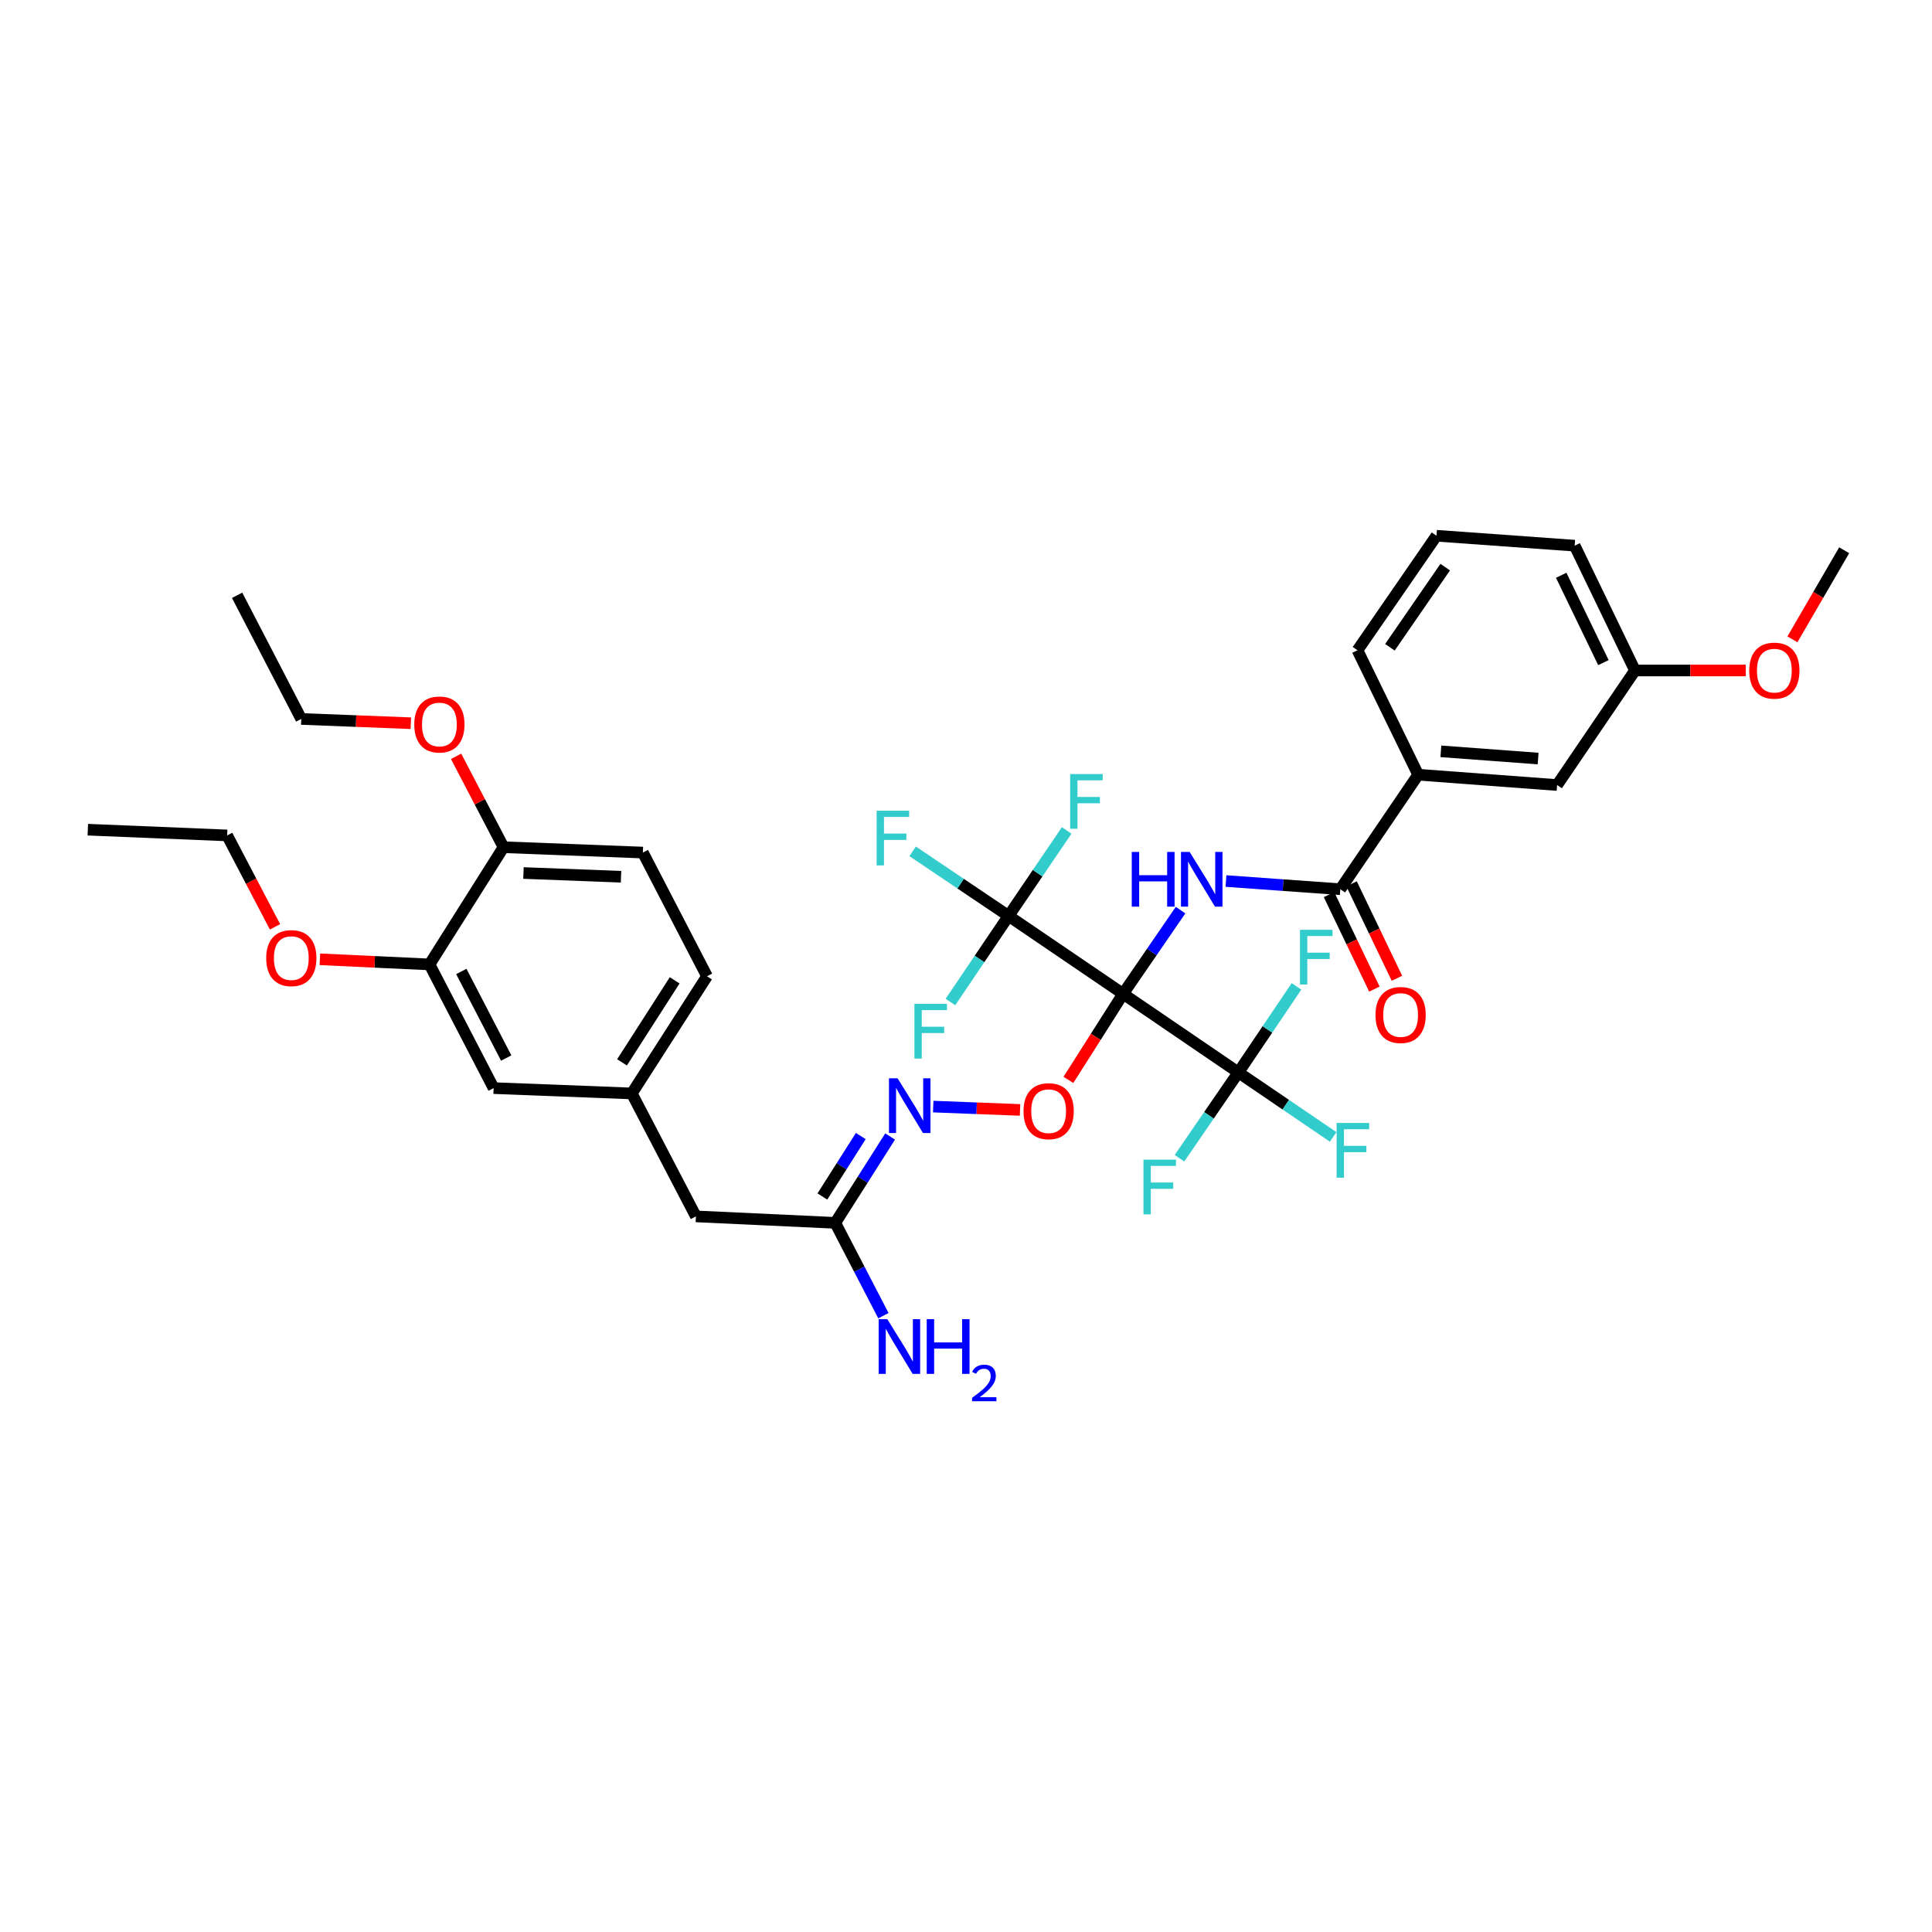 <?xml version='1.0' encoding='iso-8859-1'?>
<svg version='1.1' baseProfile='full'
              xmlns='http://www.w3.org/2000/svg'
                      xmlns:rdkit='http://www.rdkit.org/xml'
                      xmlns:xlink='http://www.w3.org/1999/xlink'
                  xml:space='preserve'
width='1000px' height='1000px' viewBox='0 0 1000 1000'>
<!-- END OF HEADER -->
<rect style='opacity:1.0;fill:#FFFFFF;stroke:none' width='1000' height='1000' x='0' y='0'> </rect>
<path class='bond-0' d='M 581.304,514.401 L 596.181,492.74' style='fill:none;fill-rule:evenodd;stroke:#000000;stroke-width:6px;stroke-linecap:butt;stroke-linejoin:miter;stroke-opacity:1' />
<path class='bond-0' d='M 596.181,492.74 L 611.057,471.08' style='fill:none;fill-rule:evenodd;stroke:#0000FF;stroke-width:6px;stroke-linecap:butt;stroke-linejoin:miter;stroke-opacity:1' />
<path class='bond-1' d='M 581.304,514.401 L 522.032,474.091' style='fill:none;fill-rule:evenodd;stroke:#000000;stroke-width:6px;stroke-linecap:butt;stroke-linejoin:miter;stroke-opacity:1' />
<path class='bond-2' d='M 581.304,514.401 L 640.979,555.093' style='fill:none;fill-rule:evenodd;stroke:#000000;stroke-width:6px;stroke-linecap:butt;stroke-linejoin:miter;stroke-opacity:1' />
<path class='bond-4' d='M 581.304,514.401 L 567.155,536.676' style='fill:none;fill-rule:evenodd;stroke:#000000;stroke-width:6px;stroke-linecap:butt;stroke-linejoin:miter;stroke-opacity:1' />
<path class='bond-4' d='M 567.155,536.676 L 553.007,558.951' style='fill:none;fill-rule:evenodd;stroke:#FF0000;stroke-width:6px;stroke-linecap:butt;stroke-linejoin:miter;stroke-opacity:1' />
<path class='bond-3' d='M 634.555,456.021 L 664.145,458.142' style='fill:none;fill-rule:evenodd;stroke:#0000FF;stroke-width:6px;stroke-linecap:butt;stroke-linejoin:miter;stroke-opacity:1' />
<path class='bond-3' d='M 664.145,458.142 L 693.736,460.263' style='fill:none;fill-rule:evenodd;stroke:#000000;stroke-width:6px;stroke-linecap:butt;stroke-linejoin:miter;stroke-opacity:1' />
<path class='bond-14' d='M 522.032,474.091 L 506.987,496.361' style='fill:none;fill-rule:evenodd;stroke:#000000;stroke-width:6px;stroke-linecap:butt;stroke-linejoin:miter;stroke-opacity:1' />
<path class='bond-14' d='M 506.987,496.361 L 491.942,518.63' style='fill:none;fill-rule:evenodd;stroke:#33CCCC;stroke-width:6px;stroke-linecap:butt;stroke-linejoin:miter;stroke-opacity:1' />
<path class='bond-15' d='M 522.032,474.091 L 497.206,457.374' style='fill:none;fill-rule:evenodd;stroke:#000000;stroke-width:6px;stroke-linecap:butt;stroke-linejoin:miter;stroke-opacity:1' />
<path class='bond-15' d='M 497.206,457.374 L 472.381,440.658' style='fill:none;fill-rule:evenodd;stroke:#33CCCC;stroke-width:6px;stroke-linecap:butt;stroke-linejoin:miter;stroke-opacity:1' />
<path class='bond-16' d='M 522.032,474.091 L 537.074,451.963' style='fill:none;fill-rule:evenodd;stroke:#000000;stroke-width:6px;stroke-linecap:butt;stroke-linejoin:miter;stroke-opacity:1' />
<path class='bond-16' d='M 537.074,451.963 L 552.116,429.834' style='fill:none;fill-rule:evenodd;stroke:#33CCCC;stroke-width:6px;stroke-linecap:butt;stroke-linejoin:miter;stroke-opacity:1' />
<path class='bond-17' d='M 640.979,555.093 L 625.735,577.297' style='fill:none;fill-rule:evenodd;stroke:#000000;stroke-width:6px;stroke-linecap:butt;stroke-linejoin:miter;stroke-opacity:1' />
<path class='bond-17' d='M 625.735,577.297 L 610.491,599.502' style='fill:none;fill-rule:evenodd;stroke:#33CCCC;stroke-width:6px;stroke-linecap:butt;stroke-linejoin:miter;stroke-opacity:1' />
<path class='bond-18' d='M 640.979,555.093 L 656.02,532.824' style='fill:none;fill-rule:evenodd;stroke:#000000;stroke-width:6px;stroke-linecap:butt;stroke-linejoin:miter;stroke-opacity:1' />
<path class='bond-18' d='M 656.02,532.824 L 671.062,510.556' style='fill:none;fill-rule:evenodd;stroke:#33CCCC;stroke-width:6px;stroke-linecap:butt;stroke-linejoin:miter;stroke-opacity:1' />
<path class='bond-19' d='M 640.979,555.093 L 665.512,571.779' style='fill:none;fill-rule:evenodd;stroke:#000000;stroke-width:6px;stroke-linecap:butt;stroke-linejoin:miter;stroke-opacity:1' />
<path class='bond-19' d='M 665.512,571.779 L 690.045,588.465' style='fill:none;fill-rule:evenodd;stroke:#33CCCC;stroke-width:6px;stroke-linecap:butt;stroke-linejoin:miter;stroke-opacity:1' />
<path class='bond-6' d='M 693.736,460.263 L 734.046,400.991' style='fill:none;fill-rule:evenodd;stroke:#000000;stroke-width:6px;stroke-linecap:butt;stroke-linejoin:miter;stroke-opacity:1' />
<path class='bond-9' d='M 687.902,463.065 L 699.642,487.512' style='fill:none;fill-rule:evenodd;stroke:#000000;stroke-width:6px;stroke-linecap:butt;stroke-linejoin:miter;stroke-opacity:1' />
<path class='bond-9' d='M 699.642,487.512 L 711.381,511.959' style='fill:none;fill-rule:evenodd;stroke:#FF0000;stroke-width:6px;stroke-linecap:butt;stroke-linejoin:miter;stroke-opacity:1' />
<path class='bond-9' d='M 699.57,457.462 L 711.309,481.909' style='fill:none;fill-rule:evenodd;stroke:#000000;stroke-width:6px;stroke-linecap:butt;stroke-linejoin:miter;stroke-opacity:1' />
<path class='bond-9' d='M 711.309,481.909 L 723.049,506.356' style='fill:none;fill-rule:evenodd;stroke:#FF0000;stroke-width:6px;stroke-linecap:butt;stroke-linejoin:miter;stroke-opacity:1' />
<path class='bond-5' d='M 527.971,574.498 L 505.502,573.633' style='fill:none;fill-rule:evenodd;stroke:#FF0000;stroke-width:6px;stroke-linecap:butt;stroke-linejoin:miter;stroke-opacity:1' />
<path class='bond-5' d='M 505.502,573.633 L 483.032,572.768' style='fill:none;fill-rule:evenodd;stroke:#0000FF;stroke-width:6px;stroke-linecap:butt;stroke-linejoin:miter;stroke-opacity:1' />
<path class='bond-7' d='M 460.726,588.256 L 446.528,610.604' style='fill:none;fill-rule:evenodd;stroke:#0000FF;stroke-width:6px;stroke-linecap:butt;stroke-linejoin:miter;stroke-opacity:1' />
<path class='bond-7' d='M 446.528,610.604 L 432.329,632.952' style='fill:none;fill-rule:evenodd;stroke:#000000;stroke-width:6px;stroke-linecap:butt;stroke-linejoin:miter;stroke-opacity:1' />
<path class='bond-7' d='M 445.542,588.02 L 435.603,603.663' style='fill:none;fill-rule:evenodd;stroke:#0000FF;stroke-width:6px;stroke-linecap:butt;stroke-linejoin:miter;stroke-opacity:1' />
<path class='bond-7' d='M 435.603,603.663 L 425.664,619.307' style='fill:none;fill-rule:evenodd;stroke:#000000;stroke-width:6px;stroke-linecap:butt;stroke-linejoin:miter;stroke-opacity:1' />
<path class='bond-12' d='M 734.046,400.991 L 805.952,406.334' style='fill:none;fill-rule:evenodd;stroke:#000000;stroke-width:6px;stroke-linecap:butt;stroke-linejoin:miter;stroke-opacity:1' />
<path class='bond-12' d='M 745.791,388.885 L 796.125,392.625' style='fill:none;fill-rule:evenodd;stroke:#000000;stroke-width:6px;stroke-linecap:butt;stroke-linejoin:miter;stroke-opacity:1' />
<path class='bond-28' d='M 734.046,400.991 L 702.631,336.571' style='fill:none;fill-rule:evenodd;stroke:#000000;stroke-width:6px;stroke-linecap:butt;stroke-linejoin:miter;stroke-opacity:1' />
<path class='bond-20' d='M 432.329,632.952 L 360.201,629.601' style='fill:none;fill-rule:evenodd;stroke:#000000;stroke-width:6px;stroke-linecap:butt;stroke-linejoin:miter;stroke-opacity:1' />
<path class='bond-22' d='M 432.329,632.952 L 444.789,656.973' style='fill:none;fill-rule:evenodd;stroke:#000000;stroke-width:6px;stroke-linecap:butt;stroke-linejoin:miter;stroke-opacity:1' />
<path class='bond-22' d='M 444.789,656.973 L 457.248,680.993' style='fill:none;fill-rule:evenodd;stroke:#0000FF;stroke-width:6px;stroke-linecap:butt;stroke-linejoin:miter;stroke-opacity:1' />
<path class='bond-8' d='M 222.314,499.186 L 255.499,563.204' style='fill:none;fill-rule:evenodd;stroke:#000000;stroke-width:6px;stroke-linecap:butt;stroke-linejoin:miter;stroke-opacity:1' />
<path class='bond-8' d='M 238.783,502.832 L 262.012,547.644' style='fill:none;fill-rule:evenodd;stroke:#000000;stroke-width:6px;stroke-linecap:butt;stroke-linejoin:miter;stroke-opacity:1' />
<path class='bond-25' d='M 222.314,499.186 L 193.943,497.857' style='fill:none;fill-rule:evenodd;stroke:#000000;stroke-width:6px;stroke-linecap:butt;stroke-linejoin:miter;stroke-opacity:1' />
<path class='bond-25' d='M 193.943,497.857 L 165.572,496.528' style='fill:none;fill-rule:evenodd;stroke:#FF0000;stroke-width:6px;stroke-linecap:butt;stroke-linejoin:miter;stroke-opacity:1' />
<path class='bond-37' d='M 222.314,499.186 L 260.626,438.519' style='fill:none;fill-rule:evenodd;stroke:#000000;stroke-width:6px;stroke-linecap:butt;stroke-linejoin:miter;stroke-opacity:1' />
<path class='bond-10' d='M 260.626,438.519 L 332.754,441.287' style='fill:none;fill-rule:evenodd;stroke:#000000;stroke-width:6px;stroke-linecap:butt;stroke-linejoin:miter;stroke-opacity:1' />
<path class='bond-10' d='M 270.948,451.868 L 321.439,453.806' style='fill:none;fill-rule:evenodd;stroke:#000000;stroke-width:6px;stroke-linecap:butt;stroke-linejoin:miter;stroke-opacity:1' />
<path class='bond-26' d='M 260.626,438.519 L 248.346,414.992' style='fill:none;fill-rule:evenodd;stroke:#000000;stroke-width:6px;stroke-linecap:butt;stroke-linejoin:miter;stroke-opacity:1' />
<path class='bond-26' d='M 248.346,414.992 L 236.067,391.465' style='fill:none;fill-rule:evenodd;stroke:#FF0000;stroke-width:6px;stroke-linecap:butt;stroke-linejoin:miter;stroke-opacity:1' />
<path class='bond-11' d='M 255.499,563.204 L 327.016,565.965' style='fill:none;fill-rule:evenodd;stroke:#000000;stroke-width:6px;stroke-linecap:butt;stroke-linejoin:miter;stroke-opacity:1' />
<path class='bond-24' d='M 805.952,406.334 L 846.262,347.04' style='fill:none;fill-rule:evenodd;stroke:#000000;stroke-width:6px;stroke-linecap:butt;stroke-linejoin:miter;stroke-opacity:1' />
<path class='bond-13' d='M 327.016,565.965 L 360.201,629.601' style='fill:none;fill-rule:evenodd;stroke:#000000;stroke-width:6px;stroke-linecap:butt;stroke-linejoin:miter;stroke-opacity:1' />
<path class='bond-23' d='M 327.016,565.965 L 365.939,505.312' style='fill:none;fill-rule:evenodd;stroke:#000000;stroke-width:6px;stroke-linecap:butt;stroke-linejoin:miter;stroke-opacity:1' />
<path class='bond-23' d='M 321.962,549.877 L 349.207,507.42' style='fill:none;fill-rule:evenodd;stroke:#000000;stroke-width:6px;stroke-linecap:butt;stroke-linejoin:miter;stroke-opacity:1' />
<path class='bond-21' d='M 332.754,441.287 L 365.939,505.312' style='fill:none;fill-rule:evenodd;stroke:#000000;stroke-width:6px;stroke-linecap:butt;stroke-linejoin:miter;stroke-opacity:1' />
<path class='bond-27' d='M 846.262,347.04 L 874.929,347.04' style='fill:none;fill-rule:evenodd;stroke:#000000;stroke-width:6px;stroke-linecap:butt;stroke-linejoin:miter;stroke-opacity:1' />
<path class='bond-27' d='M 874.929,347.04 L 903.595,347.04' style='fill:none;fill-rule:evenodd;stroke:#FF0000;stroke-width:6px;stroke-linecap:butt;stroke-linejoin:miter;stroke-opacity:1' />
<path class='bond-36' d='M 846.262,347.04 L 815.055,282.44' style='fill:none;fill-rule:evenodd;stroke:#000000;stroke-width:6px;stroke-linecap:butt;stroke-linejoin:miter;stroke-opacity:1' />
<path class='bond-36' d='M 829.927,342.98 L 808.082,297.76' style='fill:none;fill-rule:evenodd;stroke:#000000;stroke-width:6px;stroke-linecap:butt;stroke-linejoin:miter;stroke-opacity:1' />
<path class='bond-31' d='M 142.346,479.725 L 129.957,456.07' style='fill:none;fill-rule:evenodd;stroke:#FF0000;stroke-width:6px;stroke-linecap:butt;stroke-linejoin:miter;stroke-opacity:1' />
<path class='bond-31' d='M 129.957,456.07 L 117.569,432.414' style='fill:none;fill-rule:evenodd;stroke:#000000;stroke-width:6px;stroke-linecap:butt;stroke-linejoin:miter;stroke-opacity:1' />
<path class='bond-32' d='M 212.638,374.335 L 184.281,373.232' style='fill:none;fill-rule:evenodd;stroke:#FF0000;stroke-width:6px;stroke-linecap:butt;stroke-linejoin:miter;stroke-opacity:1' />
<path class='bond-32' d='M 184.281,373.232 L 155.923,372.128' style='fill:none;fill-rule:evenodd;stroke:#000000;stroke-width:6px;stroke-linecap:butt;stroke-linejoin:miter;stroke-opacity:1' />
<path class='bond-33' d='M 927.762,330.921 L 941.154,307.867' style='fill:none;fill-rule:evenodd;stroke:#FF0000;stroke-width:6px;stroke-linecap:butt;stroke-linejoin:miter;stroke-opacity:1' />
<path class='bond-33' d='M 941.154,307.867 L 954.545,284.813' style='fill:none;fill-rule:evenodd;stroke:#000000;stroke-width:6px;stroke-linecap:butt;stroke-linejoin:miter;stroke-opacity:1' />
<path class='bond-29' d='M 702.631,336.571 L 743.523,277.299' style='fill:none;fill-rule:evenodd;stroke:#000000;stroke-width:6px;stroke-linecap:butt;stroke-linejoin:miter;stroke-opacity:1' />
<path class='bond-29' d='M 719.418,335.03 L 748.043,293.54' style='fill:none;fill-rule:evenodd;stroke:#000000;stroke-width:6px;stroke-linecap:butt;stroke-linejoin:miter;stroke-opacity:1' />
<path class='bond-30' d='M 743.523,277.299 L 815.055,282.44' style='fill:none;fill-rule:evenodd;stroke:#000000;stroke-width:6px;stroke-linecap:butt;stroke-linejoin:miter;stroke-opacity:1' />
<path class='bond-35' d='M 117.569,432.414 L 45.455,429.444' style='fill:none;fill-rule:evenodd;stroke:#000000;stroke-width:6px;stroke-linecap:butt;stroke-linejoin:miter;stroke-opacity:1' />
<path class='bond-34' d='M 155.923,372.128 L 122.725,308.118' style='fill:none;fill-rule:evenodd;stroke:#000000;stroke-width:6px;stroke-linecap:butt;stroke-linejoin:miter;stroke-opacity:1' />
<path  class='atom-1' d='M 585.797 440.962
L 589.637 440.962
L 589.637 453.002
L 604.117 453.002
L 604.117 440.962
L 607.957 440.962
L 607.957 469.282
L 604.117 469.282
L 604.117 456.202
L 589.637 456.202
L 589.637 469.282
L 585.797 469.282
L 585.797 440.962
' fill='#0000FF'/>
<path  class='atom-1' d='M 615.757 440.962
L 625.037 455.962
Q 625.957 457.442, 627.437 460.122
Q 628.917 462.802, 628.997 462.962
L 628.997 440.962
L 632.757 440.962
L 632.757 469.282
L 628.877 469.282
L 618.917 452.882
Q 617.757 450.962, 616.517 448.762
Q 615.317 446.562, 614.957 445.882
L 614.957 469.282
L 611.277 469.282
L 611.277 440.962
L 615.757 440.962
' fill='#0000FF'/>
<path  class='atom-5' d='M 529.77 575.148
Q 529.77 568.348, 533.13 564.548
Q 536.49 560.748, 542.77 560.748
Q 549.05 560.748, 552.41 564.548
Q 555.77 568.348, 555.77 575.148
Q 555.77 582.028, 552.37 585.948
Q 548.97 589.828, 542.77 589.828
Q 536.53 589.828, 533.13 585.948
Q 529.77 582.068, 529.77 575.148
M 542.77 586.628
Q 547.09 586.628, 549.41 583.748
Q 551.77 580.828, 551.77 575.148
Q 551.77 569.588, 549.41 566.788
Q 547.09 563.948, 542.77 563.948
Q 538.45 563.948, 536.09 566.748
Q 533.77 569.548, 533.77 575.148
Q 533.77 580.868, 536.09 583.748
Q 538.45 586.628, 542.77 586.628
' fill='#FF0000'/>
<path  class='atom-6' d='M 464.604 558.14
L 473.884 573.14
Q 474.804 574.62, 476.284 577.3
Q 477.764 579.98, 477.844 580.14
L 477.844 558.14
L 481.604 558.14
L 481.604 586.46
L 477.724 586.46
L 467.764 570.06
Q 466.604 568.14, 465.364 565.94
Q 464.164 563.74, 463.804 563.06
L 463.804 586.46
L 460.124 586.46
L 460.124 558.14
L 464.604 558.14
' fill='#0000FF'/>
<path  class='atom-10' d='M 711.957 525.361
Q 711.957 518.561, 715.317 514.761
Q 718.677 510.961, 724.957 510.961
Q 731.237 510.961, 734.597 514.761
Q 737.957 518.561, 737.957 525.361
Q 737.957 532.241, 734.557 536.161
Q 731.157 540.041, 724.957 540.041
Q 718.717 540.041, 715.317 536.161
Q 711.957 532.281, 711.957 525.361
M 724.957 536.841
Q 729.277 536.841, 731.597 533.961
Q 733.957 531.041, 733.957 525.361
Q 733.957 519.801, 731.597 517.001
Q 729.277 514.161, 724.957 514.161
Q 720.637 514.161, 718.277 516.961
Q 715.957 519.761, 715.957 525.361
Q 715.957 531.081, 718.277 533.961
Q 720.637 536.841, 724.957 536.841
' fill='#FF0000'/>
<path  class='atom-15' d='M 473.302 519.598
L 490.142 519.598
L 490.142 522.838
L 477.102 522.838
L 477.102 531.438
L 488.702 531.438
L 488.702 534.718
L 477.102 534.718
L 477.102 547.918
L 473.302 547.918
L 473.302 519.598
' fill='#33CCCC'/>
<path  class='atom-16' d='M 453.736 419.613
L 470.576 419.613
L 470.576 422.853
L 457.536 422.853
L 457.536 431.453
L 469.136 431.453
L 469.136 434.733
L 457.536 434.733
L 457.536 447.933
L 453.736 447.933
L 453.736 419.613
' fill='#33CCCC'/>
<path  class='atom-17' d='M 553.908 400.652
L 570.748 400.652
L 570.748 403.892
L 557.708 403.892
L 557.708 412.492
L 569.308 412.492
L 569.308 415.772
L 557.708 415.772
L 557.708 428.972
L 553.908 428.972
L 553.908 400.652
' fill='#33CCCC'/>
<path  class='atom-18' d='M 591.853 600.226
L 608.693 600.226
L 608.693 603.466
L 595.653 603.466
L 595.653 612.066
L 607.253 612.066
L 607.253 615.346
L 595.653 615.346
L 595.653 628.546
L 591.853 628.546
L 591.853 600.226
' fill='#33CCCC'/>
<path  class='atom-19' d='M 672.862 481.265
L 689.702 481.265
L 689.702 484.505
L 676.662 484.505
L 676.662 493.105
L 688.262 493.105
L 688.262 496.385
L 676.662 496.385
L 676.662 509.585
L 672.862 509.585
L 672.862 481.265
' fill='#33CCCC'/>
<path  class='atom-20' d='M 691.838 581.25
L 708.678 581.25
L 708.678 584.49
L 695.638 584.49
L 695.638 593.09
L 707.238 593.09
L 707.238 596.37
L 695.638 596.37
L 695.638 609.57
L 691.838 609.57
L 691.838 581.25
' fill='#33CCCC'/>
<path  class='atom-23' d='M 459.268 682.796
L 468.548 697.796
Q 469.468 699.276, 470.948 701.956
Q 472.428 704.636, 472.508 704.796
L 472.508 682.796
L 476.268 682.796
L 476.268 711.116
L 472.388 711.116
L 462.428 694.716
Q 461.268 692.796, 460.028 690.596
Q 458.828 688.396, 458.468 687.716
L 458.468 711.116
L 454.788 711.116
L 454.788 682.796
L 459.268 682.796
' fill='#0000FF'/>
<path  class='atom-23' d='M 479.668 682.796
L 483.508 682.796
L 483.508 694.836
L 497.988 694.836
L 497.988 682.796
L 501.828 682.796
L 501.828 711.116
L 497.988 711.116
L 497.988 698.036
L 483.508 698.036
L 483.508 711.116
L 479.668 711.116
L 479.668 682.796
' fill='#0000FF'/>
<path  class='atom-23' d='M 503.201 710.122
Q 503.888 708.353, 505.524 707.376
Q 507.161 706.373, 509.432 706.373
Q 512.256 706.373, 513.84 707.904
Q 515.424 709.436, 515.424 712.155
Q 515.424 714.927, 513.365 717.514
Q 511.332 720.101, 507.108 723.164
L 515.741 723.164
L 515.741 725.276
L 503.148 725.276
L 503.148 723.507
Q 506.633 721.025, 508.692 719.177
Q 510.778 717.329, 511.781 715.666
Q 512.784 714.003, 512.784 712.287
Q 512.784 710.492, 511.887 709.488
Q 510.989 708.485, 509.432 708.485
Q 507.927 708.485, 506.924 709.092
Q 505.92 709.7, 505.208 711.046
L 503.201 710.122
' fill='#0000FF'/>
<path  class='atom-26' d='M 137.782 495.915
Q 137.782 489.115, 141.142 485.315
Q 144.502 481.515, 150.782 481.515
Q 157.062 481.515, 160.422 485.315
Q 163.782 489.115, 163.782 495.915
Q 163.782 502.795, 160.382 506.715
Q 156.982 510.595, 150.782 510.595
Q 144.542 510.595, 141.142 506.715
Q 137.782 502.835, 137.782 495.915
M 150.782 507.395
Q 155.102 507.395, 157.422 504.515
Q 159.782 501.595, 159.782 495.915
Q 159.782 490.355, 157.422 487.555
Q 155.102 484.715, 150.782 484.715
Q 146.462 484.715, 144.102 487.515
Q 141.782 490.315, 141.782 495.915
Q 141.782 501.635, 144.102 504.515
Q 146.462 507.395, 150.782 507.395
' fill='#FF0000'/>
<path  class='atom-27' d='M 214.427 374.991
Q 214.427 368.191, 217.787 364.391
Q 221.147 360.591, 227.427 360.591
Q 233.707 360.591, 237.067 364.391
Q 240.427 368.191, 240.427 374.991
Q 240.427 381.871, 237.027 385.791
Q 233.627 389.671, 227.427 389.671
Q 221.187 389.671, 217.787 385.791
Q 214.427 381.911, 214.427 374.991
M 227.427 386.471
Q 231.747 386.471, 234.067 383.591
Q 236.427 380.671, 236.427 374.991
Q 236.427 369.431, 234.067 366.631
Q 231.747 363.791, 227.427 363.791
Q 223.107 363.791, 220.747 366.591
Q 218.427 369.391, 218.427 374.991
Q 218.427 380.711, 220.747 383.591
Q 223.107 386.471, 227.427 386.471
' fill='#FF0000'/>
<path  class='atom-28' d='M 905.398 347.12
Q 905.398 340.32, 908.758 336.52
Q 912.118 332.72, 918.398 332.72
Q 924.678 332.72, 928.038 336.52
Q 931.398 340.32, 931.398 347.12
Q 931.398 354, 927.998 357.92
Q 924.598 361.8, 918.398 361.8
Q 912.158 361.8, 908.758 357.92
Q 905.398 354.04, 905.398 347.12
M 918.398 358.6
Q 922.718 358.6, 925.038 355.72
Q 927.398 352.8, 927.398 347.12
Q 927.398 341.56, 925.038 338.76
Q 922.718 335.92, 918.398 335.92
Q 914.078 335.92, 911.718 338.72
Q 909.398 341.52, 909.398 347.12
Q 909.398 352.84, 911.718 355.72
Q 914.078 358.6, 918.398 358.6
' fill='#FF0000'/>
</svg>
